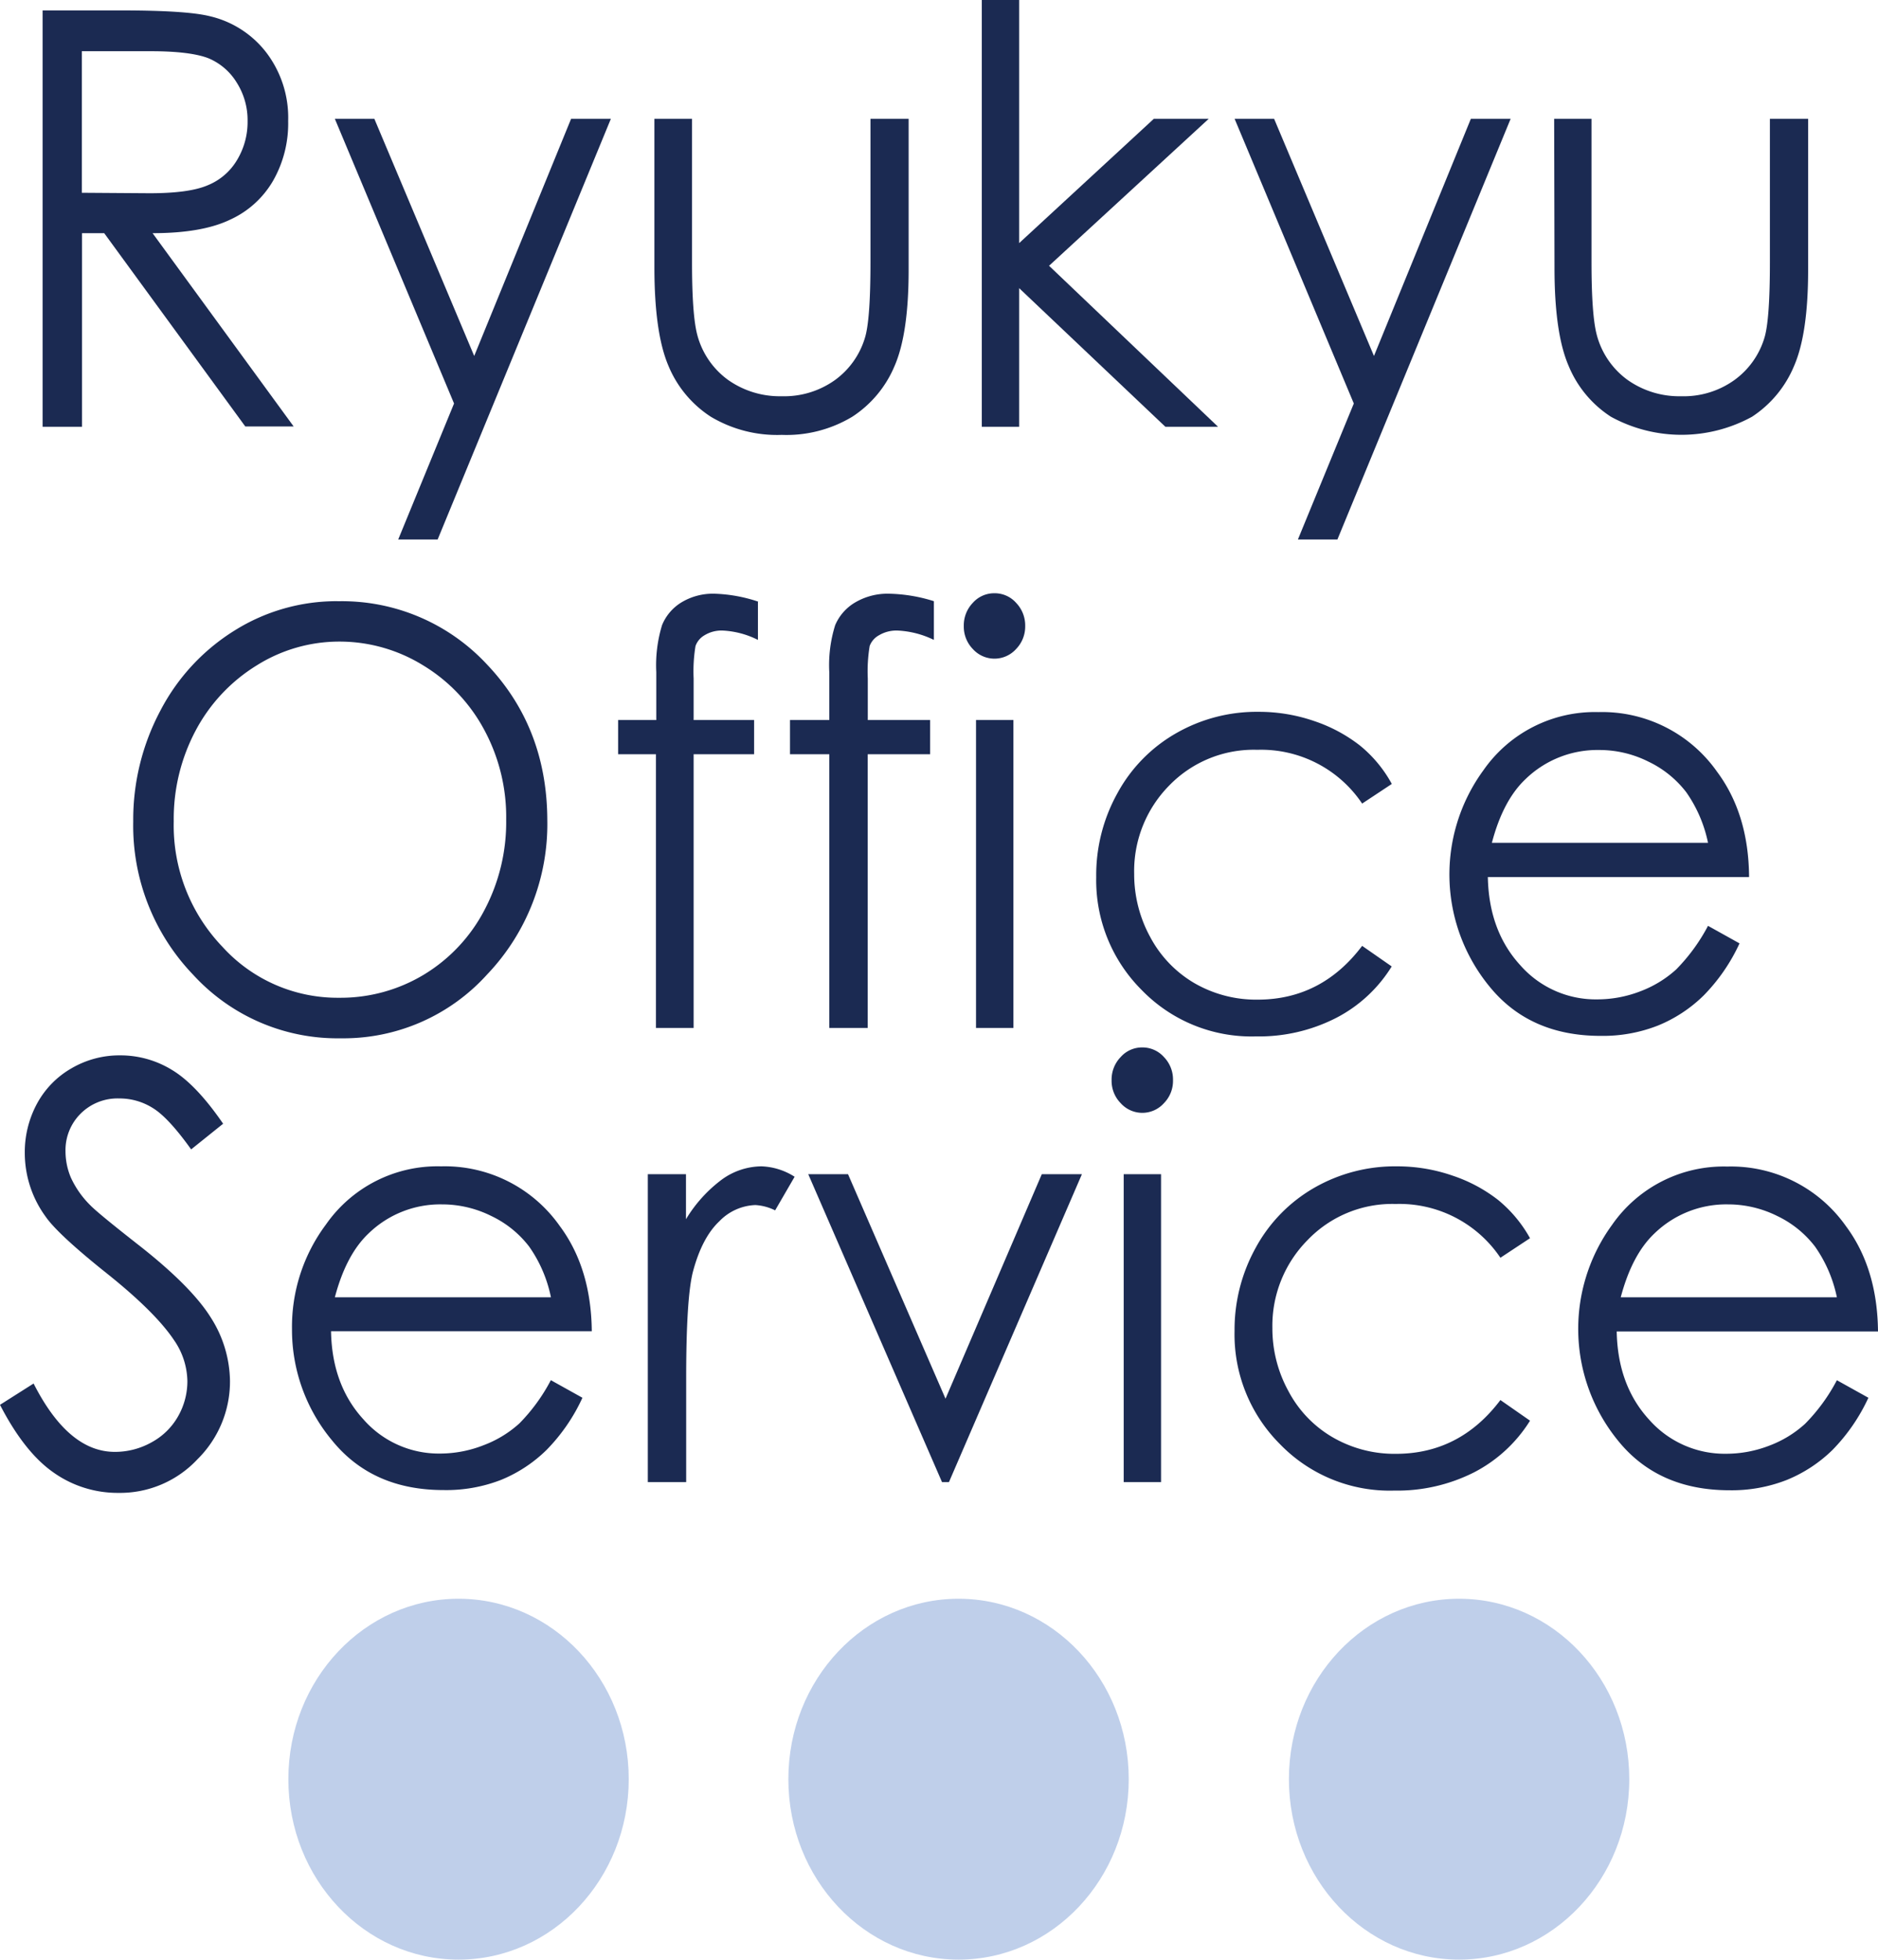 <svg xmlns="http://www.w3.org/2000/svg" viewBox="0 0 279.52 291.54"><defs><style>.cls-1{fill:#1b2a52;}.cls-2{fill:#bfcfea;}</style></defs><title>about__contents__left-logo</title><g id="レイヤー_2" data-name="レイヤー 2"><g id="レイヤー_1-2" data-name="レイヤー 1"><path class="cls-1" d="M12.18,7.62V28.68l10.07.07c3.89,0,6.78-.38,8.65-1.18a9,9,0,0,0,4.38-3.76A10.94,10.94,0,0,0,36.85,18a10.41,10.41,0,0,0-1.59-5.67,9,9,0,0,0-4.18-3.64C29.36,8,26.5,7.62,22.49,7.62ZM6.34,1.55H18q9.72,0,13.18.85a14.85,14.85,0,0,1,8.46,5.42A16,16,0,0,1,42.89,18a17.19,17.19,0,0,1-2.25,8.9,14.16,14.16,0,0,1-6.41,5.79q-4.17,2-11.52,2l21,28.76H36.51l-21-28.76h-3.3V63.49H6.34Z"/><polygon class="cls-1" points="49.84 17.68 55.72 17.68 70.58 52.96 85 17.68 90.92 17.68 65.14 80.26 59.27 80.26 67.58 60.03 49.84 17.68"/><path class="cls-1" d="M97.4,17.68H103V39.07q0,7.84.79,10.78a12.05,12.05,0,0,0,4.56,6.66,13.34,13.34,0,0,0,8,2.44,13,13,0,0,0,7.9-2.39,12,12,0,0,0,4.47-6.25q.84-2.64.84-11.24V17.68h5.68V40.17q0,9.46-2.09,14.27A16.66,16.66,0,0,1,126.85,62a19,19,0,0,1-10.5,2.7A19.25,19.25,0,0,1,105.8,62a16.55,16.55,0,0,1-6.32-7.6Q97.4,49.51,97.4,39.75Z"/><polygon class="cls-1" points="146.13 0 151.69 0 151.69 36.17 171.73 17.68 179.9 17.68 156.14 39.54 181.29 63.49 173.45 63.49 151.69 42.87 151.69 63.49 146.13 63.49 146.13 0"/><polygon class="cls-1" points="183.76 17.68 189.64 17.68 204.5 52.96 218.92 17.68 224.84 17.68 199.06 80.26 193.18 80.26 201.5 60.03 183.76 17.68"/><path class="cls-1" d="M231.32,17.68h5.56V39.07q0,7.84.79,10.78a12.05,12.05,0,0,0,4.56,6.66,13.32,13.32,0,0,0,8,2.44,12.94,12.94,0,0,0,7.89-2.39,12,12,0,0,0,4.48-6.25q.83-2.64.83-11.24V17.68h5.69V40.17q0,9.46-2.09,14.27A16.66,16.66,0,0,1,260.77,62a21.86,21.86,0,0,1-21,0,16.47,16.47,0,0,1-6.31-7.6q-2.1-4.86-2.09-14.62Z"/><path class="cls-1" d="M50.5,95.45A23.11,23.11,0,0,0,38.2,99a25.25,25.25,0,0,0-9.07,9.67,28,28,0,0,0-3.27,13.52,26.07,26.07,0,0,0,7.23,18.65,23.14,23.14,0,0,0,17.41,7.6A24,24,0,0,0,63.09,145a24.42,24.42,0,0,0,9-9.58,28,28,0,0,0,3.25-13.48,27.32,27.32,0,0,0-3.25-13.33A25,25,0,0,0,63,99,23.67,23.67,0,0,0,50.5,95.45m-.26-6a29.46,29.46,0,0,1,22.22,9.38q8.94,9.39,9,23.12A32.41,32.41,0,0,1,72.48,145a28.8,28.8,0,0,1-21.77,9.47,29.09,29.09,0,0,1-21.94-9.43,32,32,0,0,1-8.94-22.82,34.52,34.52,0,0,1,4.07-16.55A30.7,30.7,0,0,1,35,93.75a28.6,28.6,0,0,1,15.23-4.31"/><path class="cls-1" d="M112.81,89.44V95.2a13.08,13.08,0,0,0-5.24-1.39,4.85,4.85,0,0,0-2.71.7,3,3,0,0,0-1.34,1.6,23,23,0,0,0-.28,4.82v6.19h9v5.09h-9l0,40.72H97.63V112.21H92v-5.09h5.68V100a20.45,20.45,0,0,1,.86-7,7.1,7.1,0,0,1,2.9-3.39,9.06,9.06,0,0,1,4.94-1.28,22.56,22.56,0,0,1,6.48,1.18"/><path class="cls-1" d="M139,89.44V95.2a13.78,13.78,0,0,0-5.39-1.39,5.08,5.08,0,0,0-2.78.7,3,3,0,0,0-1.39,1.6,23,23,0,0,0-.28,4.82v6.19h9.28v5.09h-9.29l0,40.72h-5.72V112.21h-5.85v-5.09h5.85V100a19.86,19.86,0,0,1,.88-7,7.18,7.18,0,0,1,3-3.39,9.51,9.51,0,0,1,5.08-1.28A23.71,23.71,0,0,1,139,89.44"/><path class="cls-1" d="M145.27,107.12h5.56v45.81h-5.56ZM148,88.26a4.25,4.25,0,0,1,3.24,1.43,4.85,4.85,0,0,1,1.35,3.45,4.79,4.79,0,0,1-1.35,3.41,4.33,4.33,0,0,1-6.45,0,4.78,4.78,0,0,1-1.34-3.41,4.84,4.84,0,0,1,1.34-3.45A4.24,4.24,0,0,1,148,88.26"/><path class="cls-1" d="M207.14,116.64l-4.4,2.91a18.11,18.11,0,0,0-15.6-8A17.52,17.52,0,0,0,174,116.89,18.11,18.11,0,0,0,168.81,130a19.47,19.47,0,0,0,2.4,9.43,17.39,17.39,0,0,0,6.59,6.85,18.35,18.35,0,0,0,9.38,2.44q9.52,0,15.56-8l4.4,3.06a21.05,21.05,0,0,1-8.31,7.68,25.23,25.23,0,0,1-11.91,2.73,22.76,22.76,0,0,1-17-6.91,23.07,23.07,0,0,1-6.76-16.79A25.08,25.08,0,0,1,166.32,118a22.79,22.79,0,0,1,8.69-8.89,24.1,24.1,0,0,1,12.35-3.21,25.22,25.22,0,0,1,8.29,1.39,22.81,22.81,0,0,1,6.77,3.63,19.23,19.23,0,0,1,4.72,5.68"/><path class="cls-1" d="M254.22,125.39a20.12,20.12,0,0,0-3.24-7.53,15.53,15.53,0,0,0-5.63-4.55,16.28,16.28,0,0,0-7.36-1.73,15.36,15.36,0,0,0-10.94,4.34q-3.35,3.17-5,9.47Zm0,12.35,4.69,2.61a27.39,27.39,0,0,1-5.33,7.74,21,21,0,0,1-6.8,4.48,22.39,22.39,0,0,1-8.55,1.54q-10.57,0-16.54-7.35a26.27,26.27,0,0,1-.91-32.15,20.21,20.21,0,0,1,17.13-8.67,20.91,20.91,0,0,1,17.66,8.88c3.12,4.19,4.72,9.41,4.76,15.66H221.45q.15,8,4.81,13.1a14.93,14.93,0,0,0,11.49,5.1,17.75,17.75,0,0,0,6.42-1.21,16.65,16.65,0,0,0,5.31-3.24,27.46,27.46,0,0,0,4.74-6.49"/><path class="cls-1" d="M0,209l5-3.17C8.46,212.64,12.5,216,17.08,216a11.12,11.12,0,0,0,5.53-1.45,10,10,0,0,0,3.93-3.9,10.53,10.53,0,0,0,1.35-5.17,11,11,0,0,0-2-6.12c-1.83-2.74-5.16-6.06-10-9.92S8,182.75,6.79,181a16.08,16.08,0,0,1-3.1-9.47,15.16,15.16,0,0,1,1.83-7.36,13.4,13.4,0,0,1,5.15-5.25,14.11,14.11,0,0,1,7.2-1.91,14.64,14.64,0,0,1,7.73,2.17q3.6,2.16,7.61,8L28.45,171c-2.2-3.08-4.08-5.13-5.62-6.1a9.28,9.28,0,0,0-5.07-1.48A7.77,7.77,0,0,0,12,165.68a7.65,7.65,0,0,0-2.25,5.6,10.07,10.07,0,0,0,.8,3.92,14,14,0,0,0,2.9,4.12q1.15,1.19,7.54,6.19,7.59,6,10.42,10.56a17.9,17.9,0,0,1,2.82,9.31,16.24,16.24,0,0,1-4.84,11.72,15.76,15.76,0,0,1-11.73,5,16.49,16.49,0,0,1-9.65-3q-4.34-3-8-10.08"/><path class="cls-1" d="M82,193a20,20,0,0,0-3.24-7.54,15.45,15.45,0,0,0-5.63-4.55,16.41,16.41,0,0,0-7.36-1.73,15.32,15.32,0,0,0-10.93,4.34q-3.33,3.16-5,9.48Zm0,12.34,4.69,2.61a27.39,27.39,0,0,1-5.33,7.75,21,21,0,0,1-6.79,4.47A22.48,22.48,0,0,1,66,221.68q-10.56,0-16.54-7.34a25.7,25.7,0,0,1-6-16.61,25.44,25.44,0,0,1,5.05-15.55,20.23,20.23,0,0,1,17.13-8.66,20.94,20.94,0,0,1,17.67,8.87q4.68,6.29,4.77,15.67H49.27q.15,8,4.81,13.09a14.91,14.91,0,0,0,11.48,5.1A17.76,17.76,0,0,0,72,215a16.59,16.59,0,0,0,5.31-3.24A27,27,0,0,0,82,205.31"/><path class="cls-1" d="M96.42,174.69h5.68v6.7a20.63,20.63,0,0,1,5.36-5.92,10.19,10.19,0,0,1,5.88-1.95,9.76,9.76,0,0,1,4.93,1.55l-2.9,5a7.62,7.62,0,0,0-2.94-.79,7.83,7.83,0,0,0-5.37,2.42q-2.58,2.43-3.93,7.52-1,3.91-1,15.83V220.5H96.42Z"/><polygon class="cls-1" points="120.3 174.69 126.22 174.69 140.73 208.09 155.06 174.69 161.03 174.69 141.24 220.5 140.21 220.5 120.3 174.69"/><path class="cls-1" d="M167.25,174.69h5.56V220.5h-5.56ZM170,155.83a4.28,4.28,0,0,1,3.24,1.43,4.81,4.81,0,0,1,1.35,3.45,4.73,4.73,0,0,1-1.35,3.41,4.32,4.32,0,0,1-6.44,0,4.73,4.73,0,0,1-1.35-3.41,4.81,4.81,0,0,1,1.35-3.45,4.24,4.24,0,0,1,3.2-1.43"/><path class="cls-1" d="M227.73,184.21l-4.41,2.91a18.12,18.12,0,0,0-15.6-8,17.46,17.46,0,0,0-13.11,5.38,18.11,18.11,0,0,0-5.23,13.08,19.36,19.36,0,0,0,2.41,9.42,17.2,17.2,0,0,0,6.58,6.84,18.33,18.33,0,0,0,9.4,2.45q9.51,0,15.55-8l4.41,3.07a21.36,21.36,0,0,1-8.32,7.68,25.36,25.36,0,0,1-11.9,2.72,22.73,22.73,0,0,1-17-6.91A23.06,23.06,0,0,1,183.75,198a25.15,25.15,0,0,1,3.15-12.37,22.86,22.86,0,0,1,8.68-8.9,24.15,24.15,0,0,1,12.35-3.21,25.13,25.13,0,0,1,8.29,1.39,22.63,22.63,0,0,1,6.78,3.63,19.67,19.67,0,0,1,4.73,5.68"/><path class="cls-1" d="M273.4,193a20.18,20.18,0,0,0-3.25-7.54,15.49,15.49,0,0,0-5.62-4.55,16.44,16.44,0,0,0-7.36-1.73,15.36,15.36,0,0,0-10.94,4.34q-3.33,3.16-5,9.48Zm0,12.34,4.69,2.61a27.6,27.6,0,0,1-5.33,7.75,21.13,21.13,0,0,1-6.8,4.47,22.43,22.43,0,0,1-8.55,1.54q-10.59,0-16.55-7.34a26.29,26.29,0,0,1-.91-32.16,20.23,20.23,0,0,1,17.13-8.66,20.94,20.94,0,0,1,17.67,8.87q4.68,6.29,4.77,15.67H240.63q.15,8,4.8,13.09a15,15,0,0,0,11.5,5.1,17.75,17.75,0,0,0,6.42-1.21,16.48,16.48,0,0,0,5.31-3.24,27,27,0,0,0,4.74-6.49"/><path class="cls-2" d="M93.58,264.69c0,14.82-11.34,26.85-25.33,26.85s-25.33-12-25.33-26.85,11.34-26.84,25.33-26.84,25.33,12,25.33,26.84"/><path class="cls-2" d="M168,264.69c0,14.82-11.34,26.85-25.33,26.85s-25.33-12-25.33-26.85,11.34-26.84,25.33-26.84,25.33,12,25.33,26.84"/><path class="cls-2" d="M242.5,264.69c0,14.82-11.35,26.85-25.33,26.85s-25.33-12-25.33-26.85,11.34-26.84,25.33-26.84,25.33,12,25.33,26.84"/></g></g></svg>